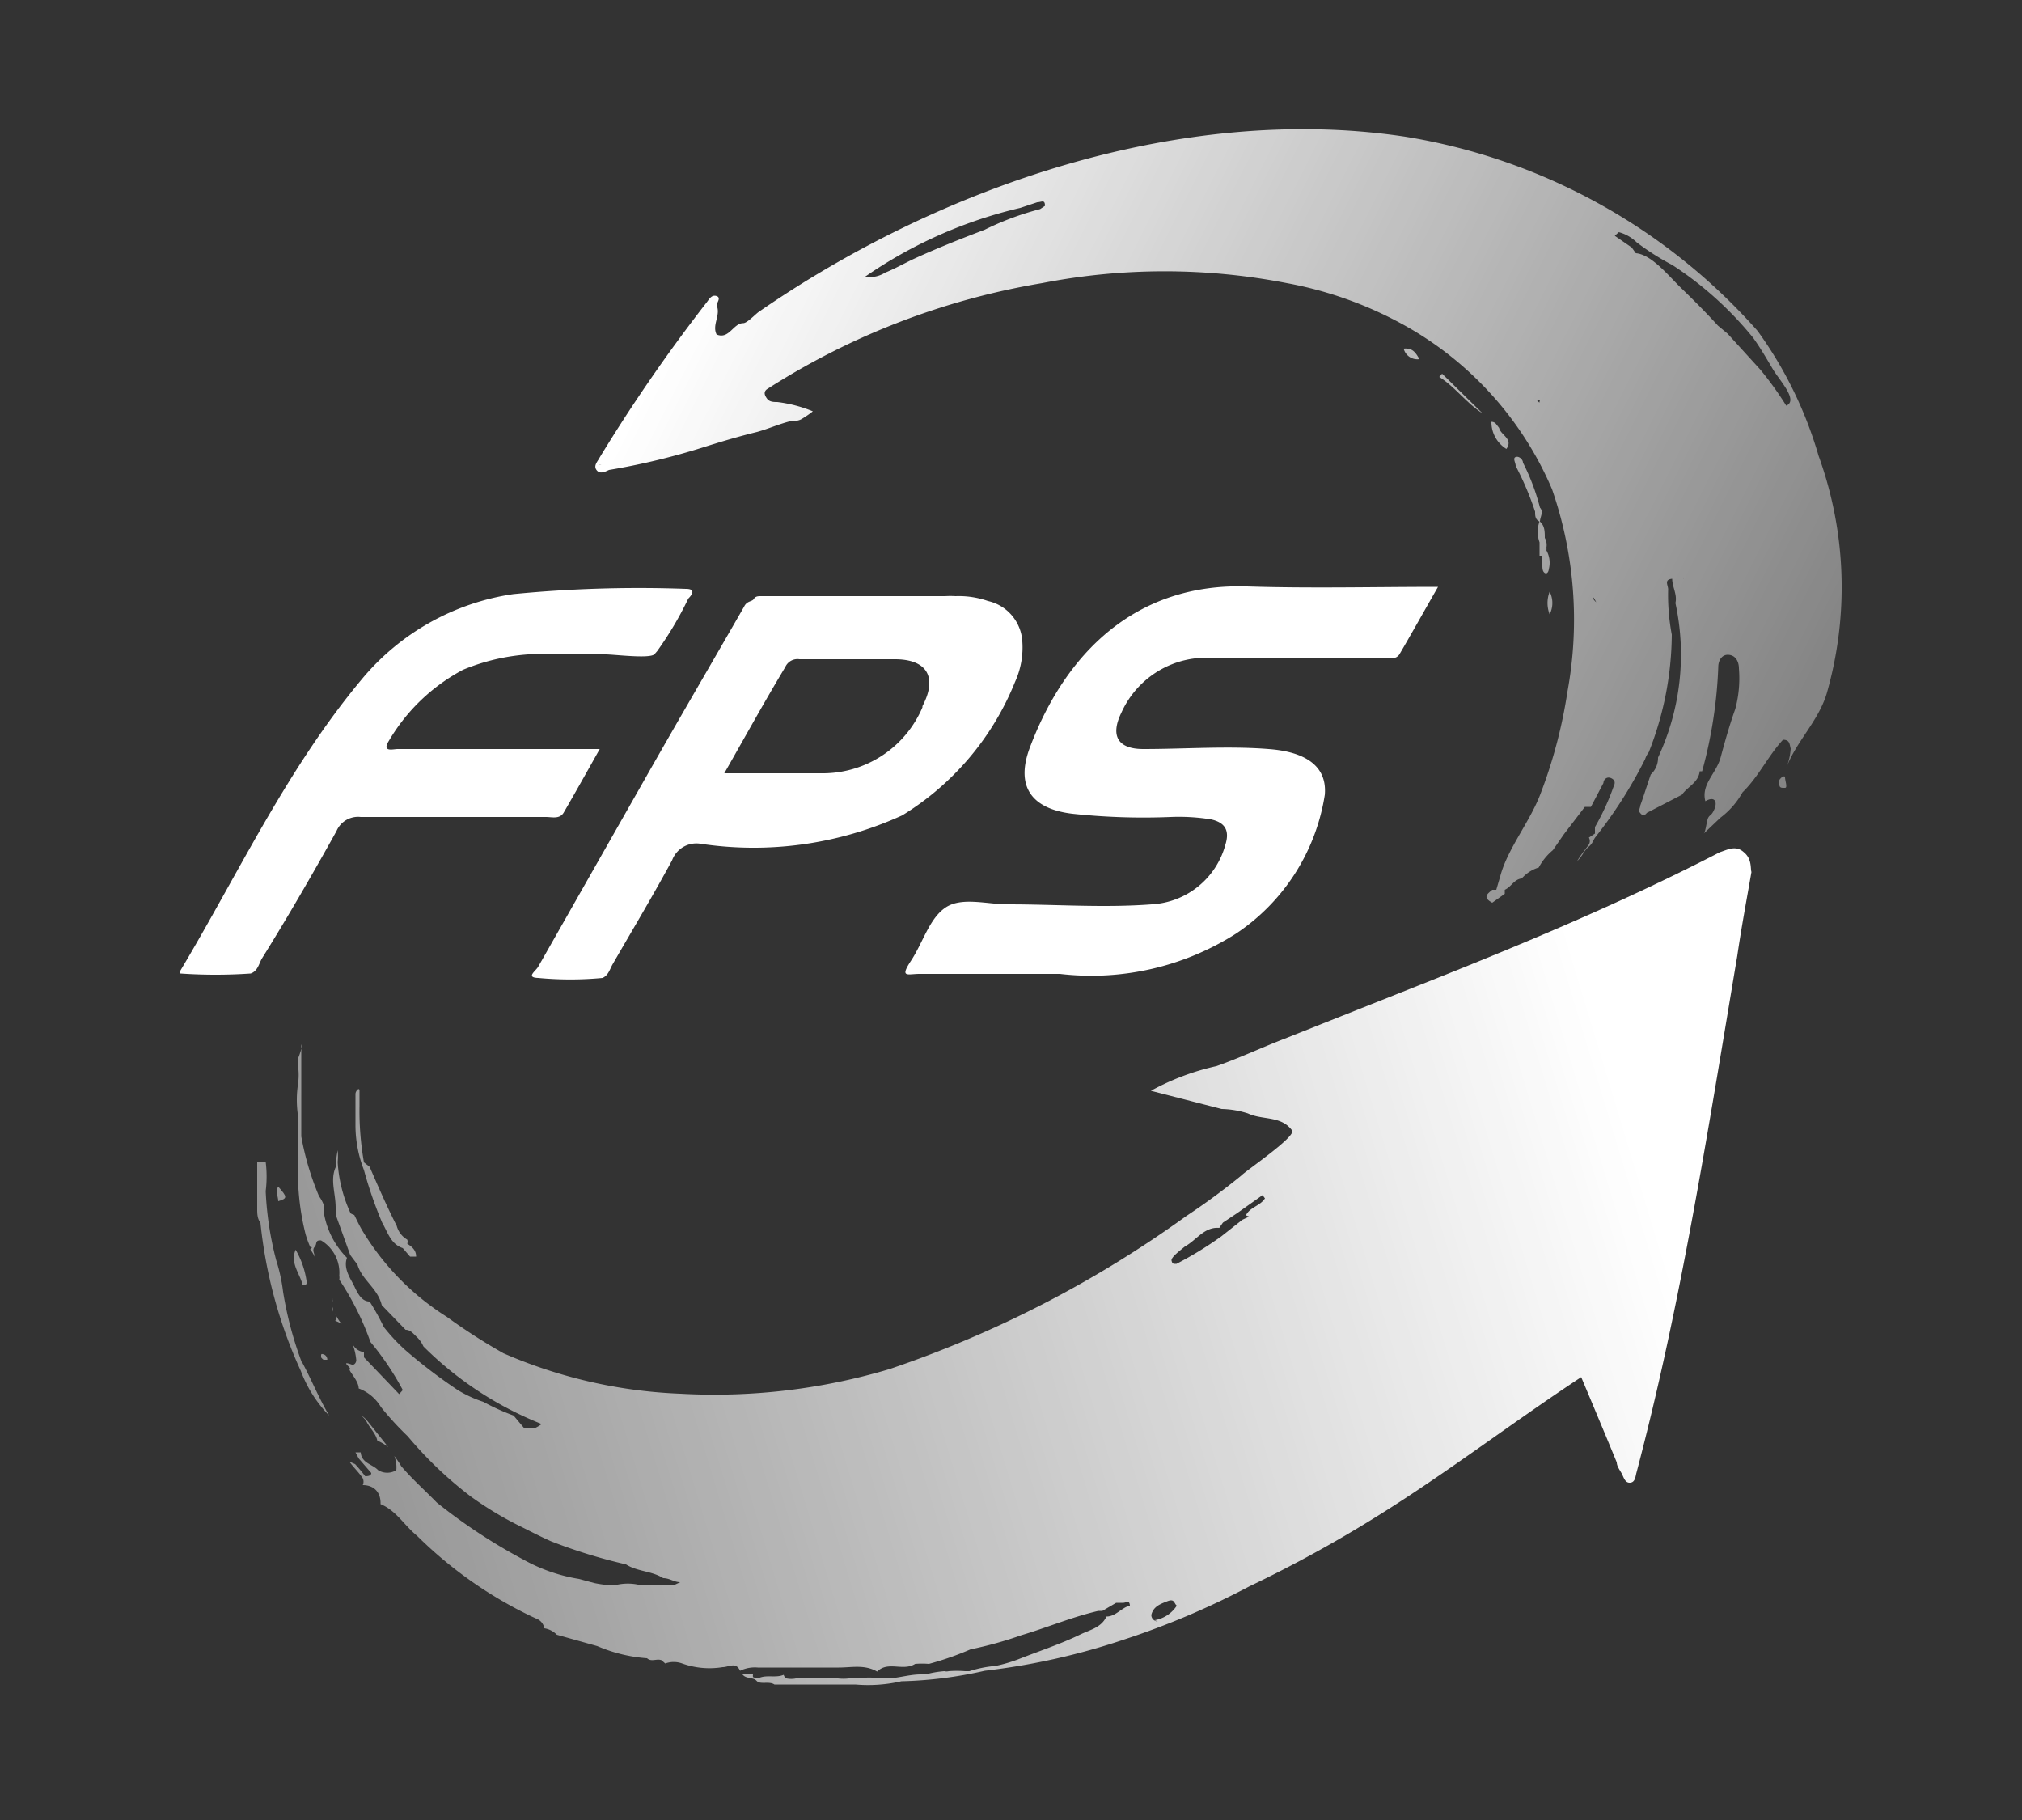 <svg xmlns="http://www.w3.org/2000/svg" xmlns:xlink="http://www.w3.org/1999/xlink" viewBox="0 0 50 45"><rect x="0" y="0" width="50" height="45" fill="#333333" stroke="none"/><defs><style>.cls-1{fill:none;}.cls-2{clip-path:url(#clip-path);}.cls-3{fill:#fff;}.cls-4{fill:url(#未命名漸層_6);}.cls-5{fill:url(#未命名漸層_6-2);}.cls-6{fill:url(#未命名漸層_6-3);}.cls-7{fill:url(#未命名漸層_6-4);}.cls-8{fill:url(#未命名漸層_6-5);}.cls-9{fill:url(#未命名漸層_6-6);}.cls-10{fill:url(#未命名漸層_6-7);}.cls-11{fill:url(#未命名漸層_6-8);}.cls-12{fill:url(#未命名漸層_6-9);}.cls-13{fill:url(#未命名漸層_6-10);}.cls-14{fill:url(#未命名漸層_6-11);}.cls-15{fill:url(#未命名漸層_6-12);}.cls-16{fill:url(#未命名漸層_6-13);}.cls-17{fill:url(#未命名漸層_6-14);}.cls-18{fill:url(#未命名漸層_6-15);}.cls-19{fill:url(#未命名漸層_6-16);}.cls-20{fill:url(#未命名漸層_6-17);}.cls-21{fill:url(#未命名漸層_6-18);}</style><clipPath id="clip-path"><rect class="cls-1" width="50" height="45"/></clipPath><linearGradient id="未命名漸層_6" x1="19.38" y1="2.83" x2="45.42" y2="15.94" gradientUnits="userSpaceOnUse"><stop offset="0" stop-color="#fff"/><stop offset="1" stop-color="#fff" stop-opacity="0.4"/></linearGradient><linearGradient id="未命名漸層_6-2" x1="20" y1="1.6" x2="46.04" y2="14.7" xlink:href="#未命名漸層_6"/><linearGradient id="未命名漸層_6-3" x1="19.77" y1="2.06" x2="45.81" y2="15.16" xlink:href="#未命名漸層_6"/><linearGradient id="未命名漸層_6-4" x1="20.14" y1="1.32" x2="46.18" y2="14.43" xlink:href="#未命名漸層_6"/><linearGradient id="未命名漸層_6-5" x1="18.87" y1="3.84" x2="44.91" y2="16.95" xlink:href="#未命名漸層_6"/><linearGradient id="未命名漸層_6-6" x1="17.74" y1="6.1" x2="43.78" y2="19.21" xlink:href="#未命名漸層_6"/><linearGradient id="未命名漸層_6-7" x1="18.35" y1="4.86" x2="44.4" y2="17.97" xlink:href="#未命名漸層_6"/><linearGradient id="未命名漸層_6-8" x1="17.29" y1="7.01" x2="43.32" y2="20.11" xlink:href="#未命名漸層_6"/><linearGradient id="未命名漸層_6-9" x1="18.74" y1="4.1" x2="44.78" y2="17.21" xlink:href="#未命名漸層_6"/><linearGradient id="未命名漸層_6-10" x1="38" y1="20.4" x2="1.32" y2="31.5" xlink:href="#未命名漸層_6"/><linearGradient id="未命名漸層_6-11" x1="38.47" y1="21.95" x2="1.79" y2="33.04" xlink:href="#未命名漸層_6"/><linearGradient id="未命名漸層_6-12" x1="38.6" y1="22.4" x2="1.93" y2="33.49" xlink:href="#未命名漸層_6"/><linearGradient id="未命名漸層_6-13" x1="37.91" y1="20.14" x2="1.24" y2="31.23" xlink:href="#未命名漸層_6"/><linearGradient id="未命名漸層_6-14" x1="39.12" y1="24.11" x2="2.44" y2="35.2" xlink:href="#未命名漸層_6"/><linearGradient id="未命名漸層_6-15" x1="39.74" y1="26.17" x2="3.07" y2="37.26" xlink:href="#未命名漸層_6"/><linearGradient id="未命名漸層_6-16" x1="38.9" y1="23.38" x2="2.22" y2="34.47" xlink:href="#未命名漸層_6"/><linearGradient id="未命名漸層_6-17" x1="38.81" y1="23.04" x2="2.12" y2="34.14" xlink:href="#未命名漸層_6"/><linearGradient id="未命名漸層_6-18" x1="39.85" y1="26.53" x2="3.18" y2="37.62" xlink:href="#未命名漸層_6"/></defs><g id="圖層_3" data-name="圖層 3"><g class="cls-2"><path class="cls-3" d="M30.84,14.5c-2.76-.09-4.5,1.65-5.38,4-.35.95.05,1.5,1.06,1.62l0,0h0a16.45,16.45,0,0,0,2.43.08,5,5,0,0,1,1,.06c.35.08.46.28.35.63a2,2,0,0,1-1.82,1.47c-1.18.09-2.37,0-3.55,0-.53,0-1.15-.19-1.55.08s-.56.87-.85,1.31-.09.33.21.33c1.15,0,2.31,0,3.47,0a6.66,6.66,0,0,0,4.36-1,5.06,5.06,0,0,0,2.19-3.43c.07-.84-.7-1.08-1.39-1.13-1-.08-2.07,0-3.1,0-.63,0-.82-.33-.54-.9a2.3,2.3,0,0,1,2.29-1.35c1.4,0,2.8,0,4.2,0,.13,0,.3.05.39-.1.31-.53.61-1.07.95-1.66C34,14.51,32.41,14.55,30.84,14.5ZM29.48,20h0S29.47,20,29.48,20Z"/><path class="cls-3" d="M8.32,20.55a.58.58,0,0,1,.6-.35H13.5c.15,0,.34.06.44-.11.29-.5.57-1,.89-1.57h-5c-.11,0-.4.09-.21-.21a4.67,4.67,0,0,1,1.83-1.75,5.14,5.14,0,0,1,2.33-.38l1.19,0c.22,0,1.07.11,1.21,0l.07-.08a8.55,8.55,0,0,0,.77-1.3c.12-.12.17-.24-.06-.24a32.07,32.07,0,0,0-4.27.13,6,6,0,0,0-3.74,2.1C7.1,19,5.9,21.59,4.46,24a.14.14,0,0,0,0,.07s0,0,0,0a12.63,12.63,0,0,0,1.74,0c.17-.06.2-.23.27-.36C7.1,22.7,7.72,21.63,8.32,20.55Zm4.45-4.38h0S12.78,16.18,12.77,16.17Z"/><path class="cls-3" d="M18.4,15c-.81,1.41-1.63,2.81-2.43,4.22l-2.66,4.68c-.06.11-.32.27,0,.28a8.45,8.45,0,0,0,1.59,0c.15-.07.18-.22.25-.34.49-.85,1-1.7,1.47-2.57a.64.64,0,0,1,.69-.41,8.83,8.83,0,0,0,5-.7,6.88,6.88,0,0,0,2.79-3.3,2.05,2.05,0,0,0,.18-1,1.09,1.09,0,0,0-.85-1,2.19,2.19,0,0,0-.8-.12,2.34,2.34,0,0,0-.26,0H18.82c-.07,0-.14,0-.18.07S18.47,14.85,18.4,15Zm4.41,2.49a2.68,2.68,0,0,1-2.43,1.63H17.91c.53-.93,1-1.78,1.51-2.63a.33.33,0,0,1,.35-.19c.79,0,1.57,0,2.36,0S23.19,16.74,22.81,17.46Z"/><path class="cls-4" d="M37.66,11.44c0-.08-.1-.17-.18-.14s0,.14,0,.22a7.52,7.52,0,0,1,.48,1.13h0c0,.1,0,.2.12.25,0-.12.1-.24,0-.35h0A5.36,5.36,0,0,0,37.66,11.44Z"/><path class="cls-5" d="M35.66,9.24l-.07.08c.4.25.67.65,1.07.9Z"/><path class="cls-6" d="M37.25,11.1c.18-.25-.14-.34-.18-.52L37,10.49a.14.14,0,0,0-.12-.06A.78.78,0,0,0,37.25,11.1Z"/><path class="cls-7" d="M34.71,8.62a.35.35,0,0,0,.39.26C35,8.71,34.93,8.6,34.71,8.62Z"/><path class="cls-8" d="M38.2,13.3h0c0-.15,0-.31-.13-.41a.78.78,0,0,0,0,.52v.33l.07,0h0c0,.07,0,.15,0,.23h0c0,.07,0,.15.05.19s.1,0,.11-.09a.62.62,0,0,0-.06-.46.25.25,0,0,0,0-.07l0,.06s0,0,0-.06A.35.35,0,0,0,38.2,13.3Z"/><path class="cls-9" d="M44,19.4c0,.09.07.08.14.08s0-.18,0-.26S43.93,19.27,44,19.4Z"/><path class="cls-10" d="M38.32,15.19a.62.62,0,0,0,0-.56A.77.77,0,0,0,38.32,15.19Z"/><path class="cls-11" d="M42.14,19.5l0,0Z"/><path class="cls-12" d="M43.09,19.59c.4-.39.63-.9,1-1.3.17,0,.16.11.19.22a1.53,1.53,0,0,1-.11.48c.24-.65.79-1.15,1-1.84a9.53,9.53,0,0,0-.2-5.88,10,10,0,0,0-1.51-3.09,14.79,14.79,0,0,0-8.71-4.8c-5.5-.83-11.48,1.21-16,4.34-.08.06-.28.27-.37.27-.25,0-.35.41-.66.28-.12-.24.11-.48,0-.72,0-.06.12-.19,0-.23s-.18.07-.24.15a40.87,40.87,0,0,0-2.65,3.84c-.05.1-.16.2-.08.31s.2.05.31,0a17.17,17.17,0,0,0,2.33-.56c.44-.14.88-.27,1.33-.38.29-.08.55-.2.84-.27.09,0,.19,0,.28-.06a2.28,2.28,0,0,0,.26-.18,3.37,3.37,0,0,0-.88-.23c-.08,0-.19,0-.25-.08s-.1-.17,0-.24A18.13,18.13,0,0,1,25.77,7,15.79,15.79,0,0,1,31.82,7a9.54,9.54,0,0,1,2.83,1,8.41,8.41,0,0,1,3.73,4.1,9.83,9.83,0,0,1,.38,5,12.05,12.05,0,0,1-.66,2.51c-.26.7-.82,1.37-1,2.05L37,22H36.9c-.1.09-.26.18,0,.32l.31-.22V22c.16-.07.23-.26.42-.28a.9.9,0,0,1,.42-.27,1.44,1.44,0,0,1,.35-.43l.27-.39.52-.68.15,0,.31-.59c0-.08.08-.17.19-.12s.1.13.06.21a6,6,0,0,1-.46,1v.16l-.15.1a.17.17,0,0,1,0,.17c-.09.13-.19.24-.29.41.13-.12.17-.26.28-.35s.11-.16.17-.24a11.08,11.08,0,0,0,1.23-1.93l0,0a.56.56,0,0,1,.09-.17,8,8,0,0,0,.57-2.91,5.24,5.24,0,0,1-.09-1.12c0-.1-.11-.24.1-.26,0,.2.13.39.08.6A6,6,0,0,1,41,18.73a.56.56,0,0,1-.18.42c-.09.26-.17.52-.26.77,0,.06-.06.13,0,.18a.09.09,0,0,0,.16,0l.87-.45c.14-.2.41-.3.44-.58l.06,0c0-.05,0,0,0,0a11.27,11.27,0,0,0,.4-2.59c0-.12.07-.3.25-.29s.26.17.26.34a2.93,2.93,0,0,1-.09,1c-.14.39-.25.78-.36,1.19s-.49.67-.38,1.09c.22-.13.3,0,.23.18s-.12.15-.16.23-.06.34-.11.39l.41-.39A2,2,0,0,0,43.09,19.59ZM14.86,11.5H14.8a.18.18,0,0,1,.07,0A.06.06,0,0,0,14.86,11.5ZM17.09,11h0Zm.25-2.65h0Zm0,0Zm8.38-3.18a7.09,7.09,0,0,0-1.37.51c-.58.22-1.16.45-1.73.71-.24.11-.48.25-.73.35a.72.72,0,0,1-.34.11s-.21,0-.17,0a11.22,11.22,0,0,1,3.85-1.71L25.65,5c.1,0,.19-.08.19.09Zm.39-.59h0S26.12,4.6,26.12,4.58ZM31,6.64h0Zm5.84,2.74h0Zm1.24.59L38,9.89h.08A.64.64,0,0,0,38.06,10ZM38.62,12l0,.06-.06,0,.08,0Zm.78,2.77a.75.75,0,0,1,.07.12A.37.37,0,0,1,39.4,14.81Zm2.24-.43v0a.11.11,0,0,1,0-.07l0,0A.35.35,0,0,0,41.64,14.38Zm.84-6.29c-.29-.32-.6-.63-.91-.93s-.73-.83-1.12-.86h0l-.1-.14-.42-.29.1-.09a1,1,0,0,1,.44.25,6,6,0,0,0,.88.56,8.66,8.66,0,0,1,2,1.8c.18.25.33.51.49.78s.64.77.33.9a8.22,8.22,0,0,0-.64-.89l-.81-.89Z"/><path class="cls-13" d="M9.45,30.23c.14.24.21.53.51.63h0l.18.21h.15c0-.16-.1-.24-.22-.32a.13.13,0,0,0,0-.1.56.56,0,0,1-.26-.34c-.24-.47-.47-1-.67-1.46L9,28.74a7.34,7.34,0,0,1-.11-1.4c0-.12,0-.27,0-.37s-.1,0-.1.08v.77h0A3.05,3.05,0,0,0,9,28.93l0-.05s0,0,0,.05A10.19,10.19,0,0,0,9.45,30.23Z"/><path class="cls-14" d="M7.58,31.67a2.15,2.15,0,0,0-.27-.77c-.14.33.1.58.17.86C7.56,31.78,7.6,31.76,7.58,31.67Z"/><path class="cls-15" d="M7.48,33.73A9,9,0,0,1,7,31.94a4.18,4.18,0,0,0-.17-.78h0a8.12,8.12,0,0,1-.26-1.71,2.9,2.9,0,0,0,0-.72H6.36v1.15c0,.12,0,.25.08.35h0a11.64,11.64,0,0,0,1,3.67A3.17,3.17,0,0,0,8.14,35c-.25-.42-.43-.87-.66-1.3Z"/><path class="cls-16" d="M6.88,29.7c.23-.07.23-.1,0-.36-.08.12,0,.24,0,.36Z"/><path class="cls-17" d="M8,33.62s.08,0,.09,0,0-.1-.08-.13-.07,0-.07.07A.24.24,0,0,0,8,33.62Z"/><path class="cls-18" d="M9.09,35.14A.75.75,0,0,0,8.94,35l.11.12c.08.18.24.31.28.5v0a1.13,1.13,0,0,1,.27.16Z"/><path class="cls-19" d="M8.29,32.49a.2.2,0,0,1,0,.17.48.48,0,0,1,.16.08A1.32,1.32,0,0,1,8.29,32.49Z"/><path class="cls-20" d="M8.24,32.12h0c-.07.11,0,.21,0,.31a.49.49,0,0,1,0-.32Z"/><path class="cls-21" d="M43.12,21.07c-.2-.18-.4-.06-.59,0-2.28,1.18-4.7,2.2-7.11,3.16l-3.65,1.45c-.57.22-1.12.48-1.69.68a6.08,6.08,0,0,0-1.62.61l1.75.45a2.27,2.27,0,0,1,.65.11c.36.17.82.05,1.09.42.11.15-1.15,1-1.26,1.12a16.87,16.87,0,0,1-1.36,1A27.7,27.7,0,0,1,22,33.85a15.15,15.15,0,0,1-5.18.61,12.13,12.13,0,0,1-4.37-1,14.51,14.51,0,0,1-1.4-.9,6.44,6.44,0,0,1-2.1-2.15c-.07-.12-.13-.25-.19-.37A.37.37,0,0,1,8.67,30a3.5,3.5,0,0,1-.32-1.27,1.45,1.45,0,0,0,0-.29,3,3,0,0,0-.05.42c-.14.32,0,.64,0,1a.47.47,0,0,1,0,.17l.36,1,.18.24c.11.38.5.58.6,1l.59.61c.13,0,.2.11.28.18a.73.73,0,0,1,.16.23,8.66,8.66,0,0,0,2.9,1.91c.08,0-.14.11-.14.11s-.21,0-.27,0L12.7,35a5.58,5.58,0,0,1-.75-.34,3,3,0,0,1-.63-.29,12.89,12.89,0,0,1-1.31-1,4.6,4.6,0,0,1-.52-.56,5.93,5.93,0,0,0-.35-.63c-.2,0-.3-.21-.38-.38s-.28-.43-.18-.7h0A2.06,2.06,0,0,1,8,29.93v-.15a.78.78,0,0,0-.11-.2,7,7,0,0,1-.44-1.48c0-.71,0-1.41,0-2.11a.49.49,0,0,0,0-.12s0,0,0-.05a.17.17,0,0,1,0,.12,2.09,2.09,0,0,1-.08.23.67.67,0,0,1,0,.19,1.6,1.6,0,0,1,0,.44,2.61,2.61,0,0,0,0,.79c0,.41,0,.82,0,1.22a6.22,6.22,0,0,0,.19,1.72,2.65,2.65,0,0,0,.11.3q.08,0,0,.06l0,0a.87.87,0,0,1,.11.18c0-.08-.07-.16,0-.24s0-.17.16-.16a.93.93,0,0,1,.45.87.3.3,0,0,1,0,.1,6.93,6.93,0,0,1,.77,1.54,6.88,6.88,0,0,1,.8,1.19l-.09.1L9,33.56v-.13a.35.35,0,0,1-.29-.22,1.51,1.51,0,0,1,.1.42c0,.06-.05.13-.11.11-.31-.11,0,.08-.05.11s.22.28.22.48l0,0a1.08,1.08,0,0,1,.55.46,7.51,7.51,0,0,0,.66.72A9.69,9.69,0,0,0,11.64,37a8.53,8.53,0,0,0,1.27.76c.24.12.47.24.72.35a13.19,13.19,0,0,0,1.85.57c.28.18.64.16.92.34.16,0,.27.1.42.1l-.17.08a2,2,0,0,0-.35,0c-.09,0-.21,0-.31,0l-.13,0a1.27,1.27,0,0,0-.67,0,2.84,2.84,0,0,1-.5-.06l-.37-.1a4.2,4.2,0,0,1-1.38-.48,13.88,13.88,0,0,1-2.14-1.41c-.29-.3-.61-.58-.88-.9A2.33,2.33,0,0,0,9.75,36a.76.76,0,0,1,.05.35.43.43,0,0,1-.45,0c-.14-.15-.41-.17-.43-.44H8.79l.08.15.31.36c0,.07-.08.08-.15.08a3.61,3.61,0,0,0-.25-.3l-.14-.06c.1.14.23.26.33.41a.2.2,0,0,1,0,.17l0,0c.28,0,.45.18.44.47.39.16.59.53.9.78a10.4,10.4,0,0,0,2.84,2l.11.05a.31.31,0,0,1,.2.24.55.55,0,0,1,.31.16l1,.28,0,0,0,0A3.8,3.8,0,0,0,16,41c.11.1.24,0,.36.05l.09.08a.61.61,0,0,1,.42,0,2,2,0,0,0,1,.09c.15,0,.33-.14.43.09l0,0a.84.84,0,0,1,.44-.08h2c.32,0,.64-.08.95.1l0,0c.27-.27.64,0,.94-.19a2,2,0,0,1,.34,0A7.51,7.51,0,0,0,24,40.78a9.44,9.44,0,0,0,1.26-.35c.64-.19,1.25-.45,1.9-.6l.1,0,.34-.2h.17c.08,0,.16-.08.17.07-.21.05-.35.27-.58.27-.13.28-.42.33-.66.45-.5.24-1,.4-1.53.61a3.8,3.8,0,0,1-.55.16,2.88,2.88,0,0,0-.65.13l-.11,0a2.57,2.57,0,0,0-.4,0,.23.23,0,0,1-.11,0,2.46,2.46,0,0,0-.46.08l-.12,0c-.26,0-.52.08-.78.1a6,6,0,0,0-1,0,1.23,1.23,0,0,1-.27,0,4.1,4.1,0,0,0-.5,0H20.1a1.49,1.49,0,0,0-.42,0,.58.58,0,0,1-.23,0,.13.13,0,0,1-.07-.09s0,0,0,0c-.19.08-.4,0-.59.07h-.08c-.09,0-.1,0-.09-.08h-.26c.09.12.26.06.35.16s.31,0,.44.09h2a3.66,3.66,0,0,0,1.14-.08,10.28,10.28,0,0,0,2.06-.26,16.94,16.94,0,0,0,3.44-.77,19.75,19.75,0,0,0,3.11-1.32,32,32,0,0,0,3.2-1.76c1.7-1.06,3.3-2.29,5-3.41,0,0,.59,1.4.88,2.11,0,.09.07.18.12.27s.08.24.21.23.13-.16.16-.26c1.11-4.2,1.77-8.5,2.49-12.77.1-.69.23-1.38.35-2.07C43.28,21.48,43.33,21.24,43.12,21.07ZM10.17,33.86h0Zm.12,1.45h0a0,0,0,0,1,0,0ZM14.1,34.2h0Zm-1,5.32a.11.11,0,0,1,.11,0l0,0Zm4-1.05h-.08l.08,0Zm2.14-4v0h0Zm4.47-.77,0,0s0,0,0,0Zm.62,6.68a.25.25,0,0,1,0-.21A1.55,1.55,0,0,1,24.25,40.35Zm4.3-.29h0a.16.16,0,0,1-.16-.16c.05-.21.22-.27.4-.34s.16.06.23.11v0A.81.81,0,0,1,28.55,40.06Zm2.58-1.12Zm-.32-8.89-.17.08-.52.41v0a8.9,8.9,0,0,1-1.11.68c-.08,0-.1,0-.12-.08s.21-.25.33-.35c.29-.16.48-.49.85-.46l0,0,.09-.13.36-.24h0l.62-.44.06.08C31.16,29.82,30.9,29.85,30.81,30.05Zm4.83,5.7,0,0s0,0,0,0Zm3.67-12.5s0,0,0,0Zm.89,13.26v0h0Z"/></g></g></svg>